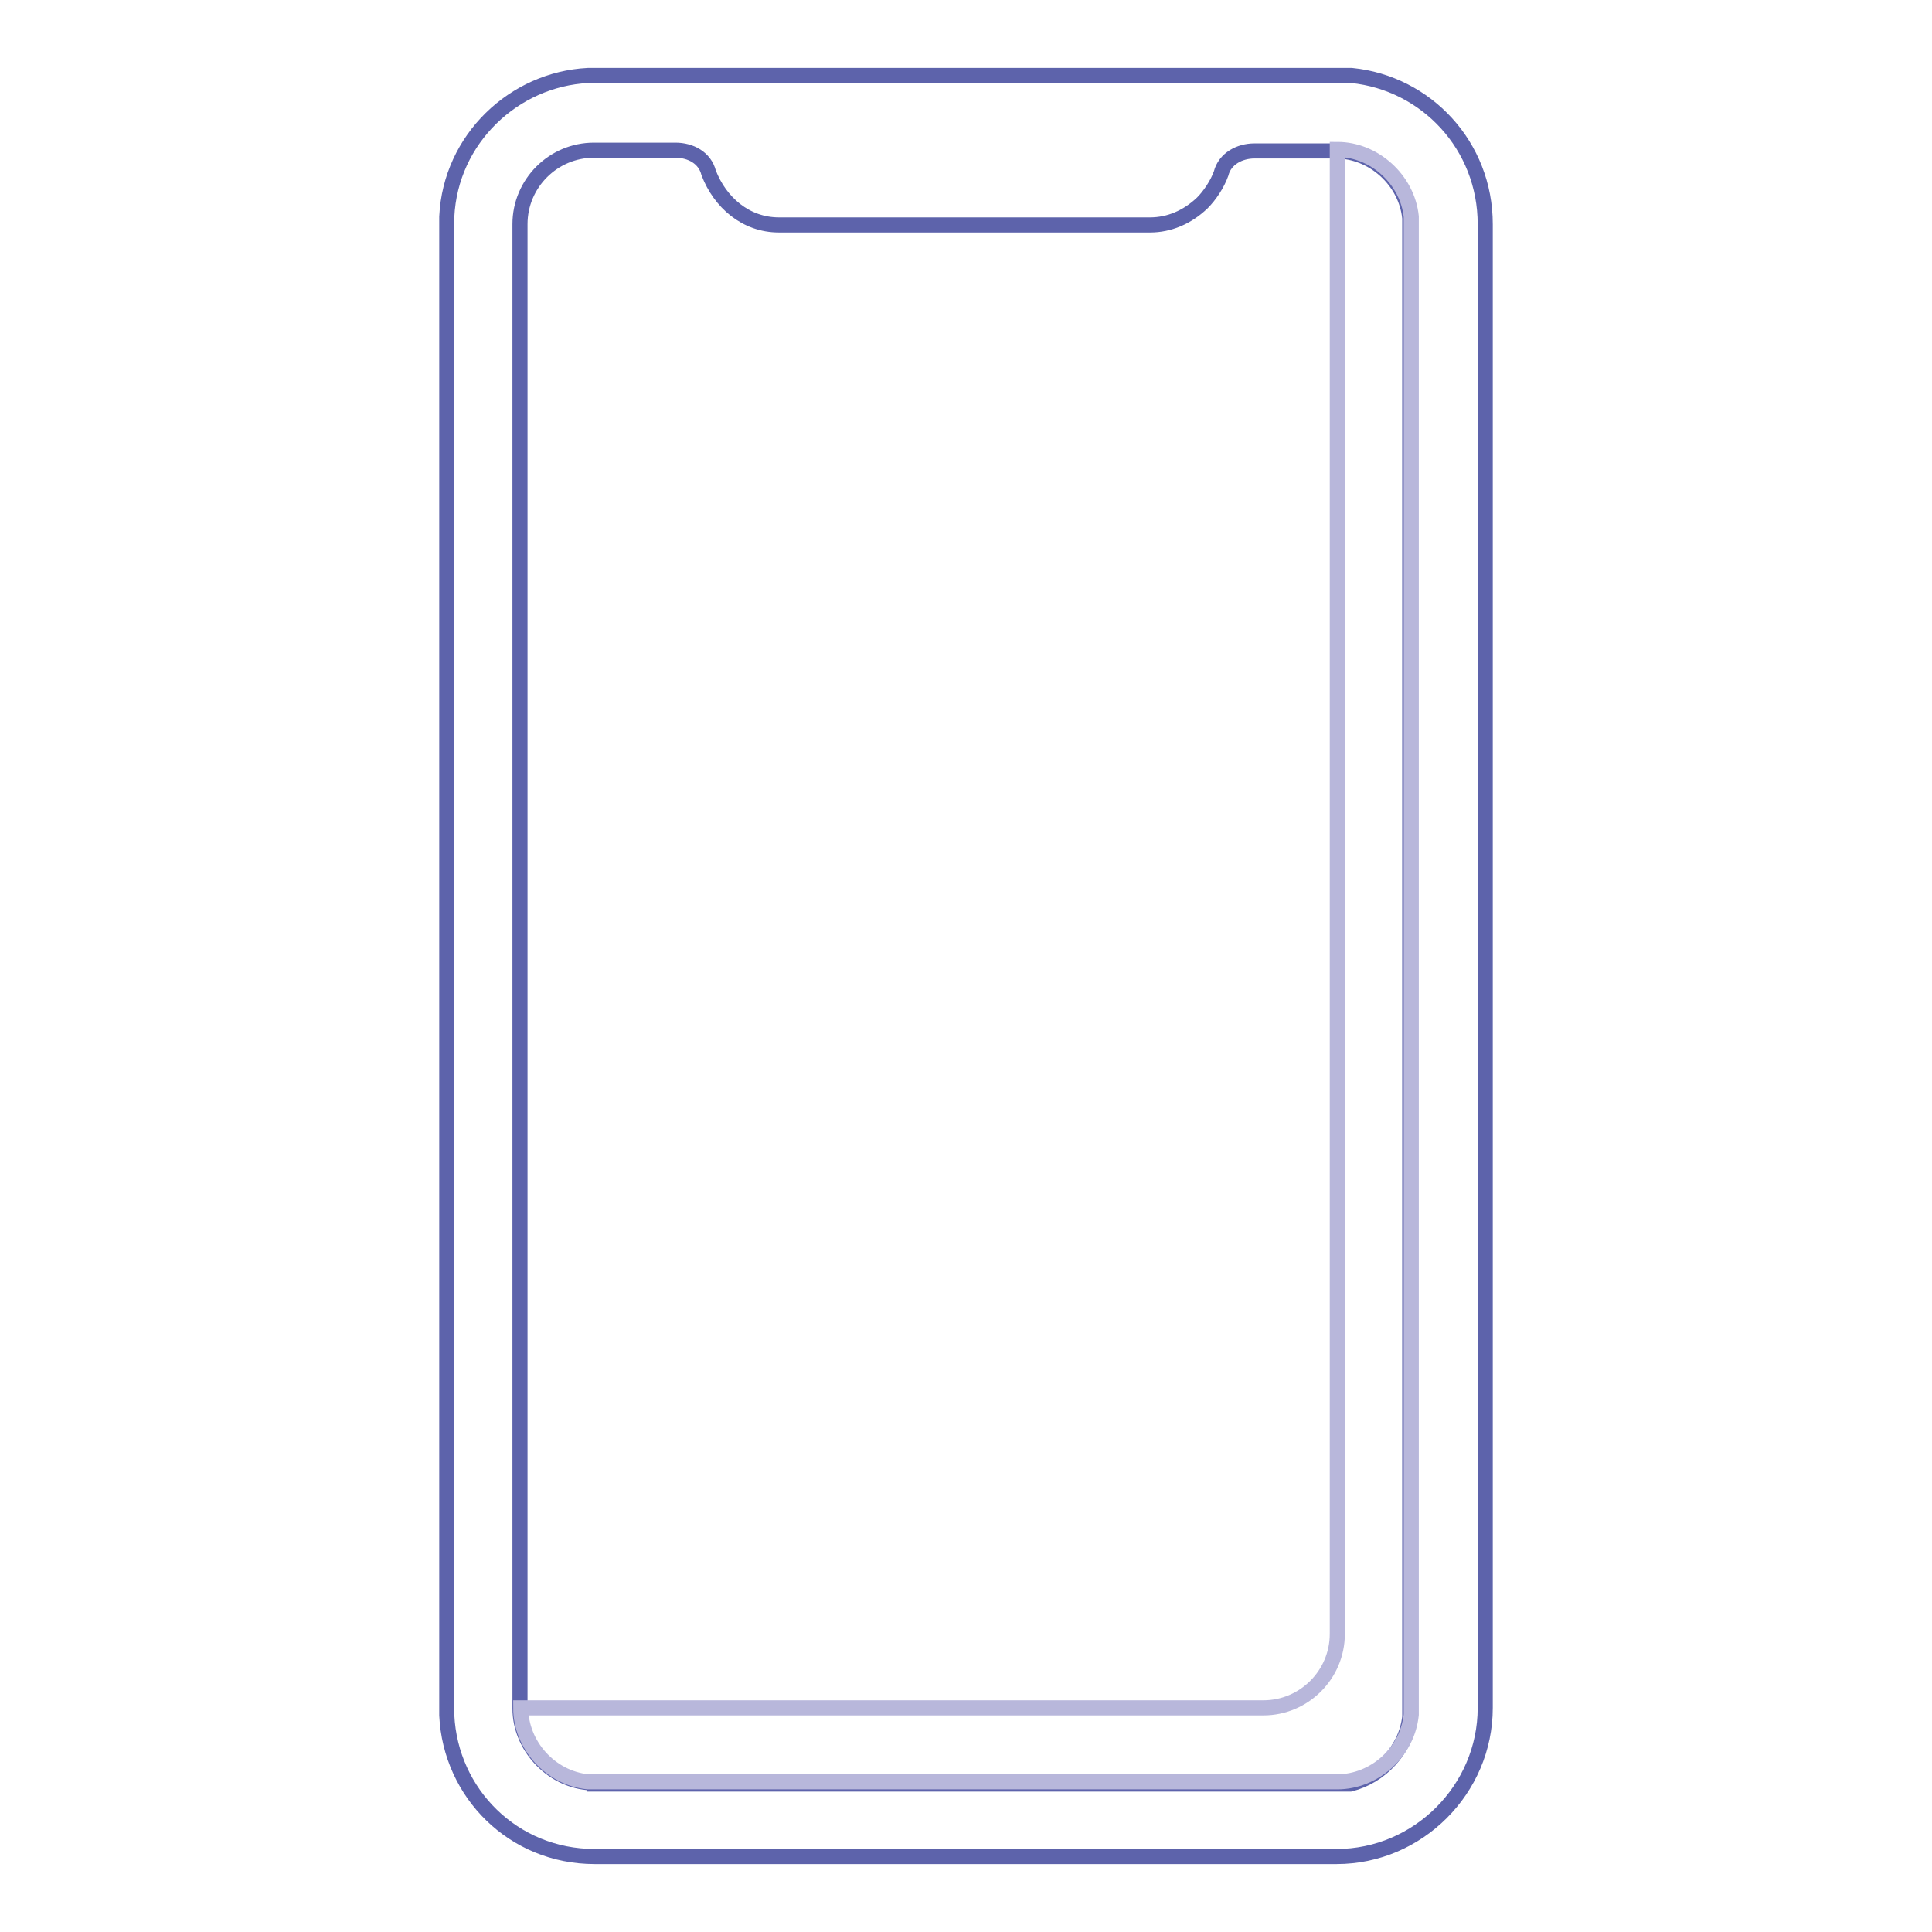 <?xml version="1.0" encoding="utf-8"?>
<!-- Svg Vector Icons : http://www.onlinewebfonts.com/icon -->
<!DOCTYPE svg PUBLIC "-//W3C//DTD SVG 1.1//EN" "http://www.w3.org/Graphics/SVG/1.1/DTD/svg11.dtd">
<svg version="1.1" xmlns="http://www.w3.org/2000/svg" xmlns:xlink="http://www.w3.org/1999/xlink" x="0px" y="0px" viewBox="0 0 256 256" enable-background="new 0 0 256 256" xml:space="preserve">
<g> <path stroke-width="2" fill-opacity="0" stroke="#5d63ab"  d="M179.1,10H77.9c-9.8,0.5-18.2,8.4-18.7,18.7v198.6C59.7,237.6,68,246,78.8,246h98.3 c10.8,0,19.7-8.9,19.7-19.7V29.7C196.8,19.3,189,11,179.1,10z M78.8,236.2h-1c-4.9-0.5-8.9-4.9-8.9-9.8V29.7c0-5.4,4.4-9.8,9.8-9.8 h10.8c2,0,3.9,1,4.4,3c1.5,3.9,4.9,6.9,9.3,6.9h49.2c2.5,0,4.9-1,6.9-2.9c1-1,2-2.5,2.5-3.9c0.5-2,2.5-3,4.4-3h10.8 c4.9,0,9.3,3.9,9.8,8.9v198.6c-0.5,4.4-3.9,7.9-7.9,8.9H78.8z"/> <path stroke-width="2" fill-opacity="0" stroke="#b8b7db"  d="M69,226.3c0,4.9,3.9,9.3,8.9,9.8h99.3c4.9,0,9.3-3.9,9.8-8.9V29.7v-1c-0.5-4.9-4.9-8.9-9.8-8.9v196.7 c0,5.4-4.4,9.8-9.8,9.8H69z"/></g>
</svg>